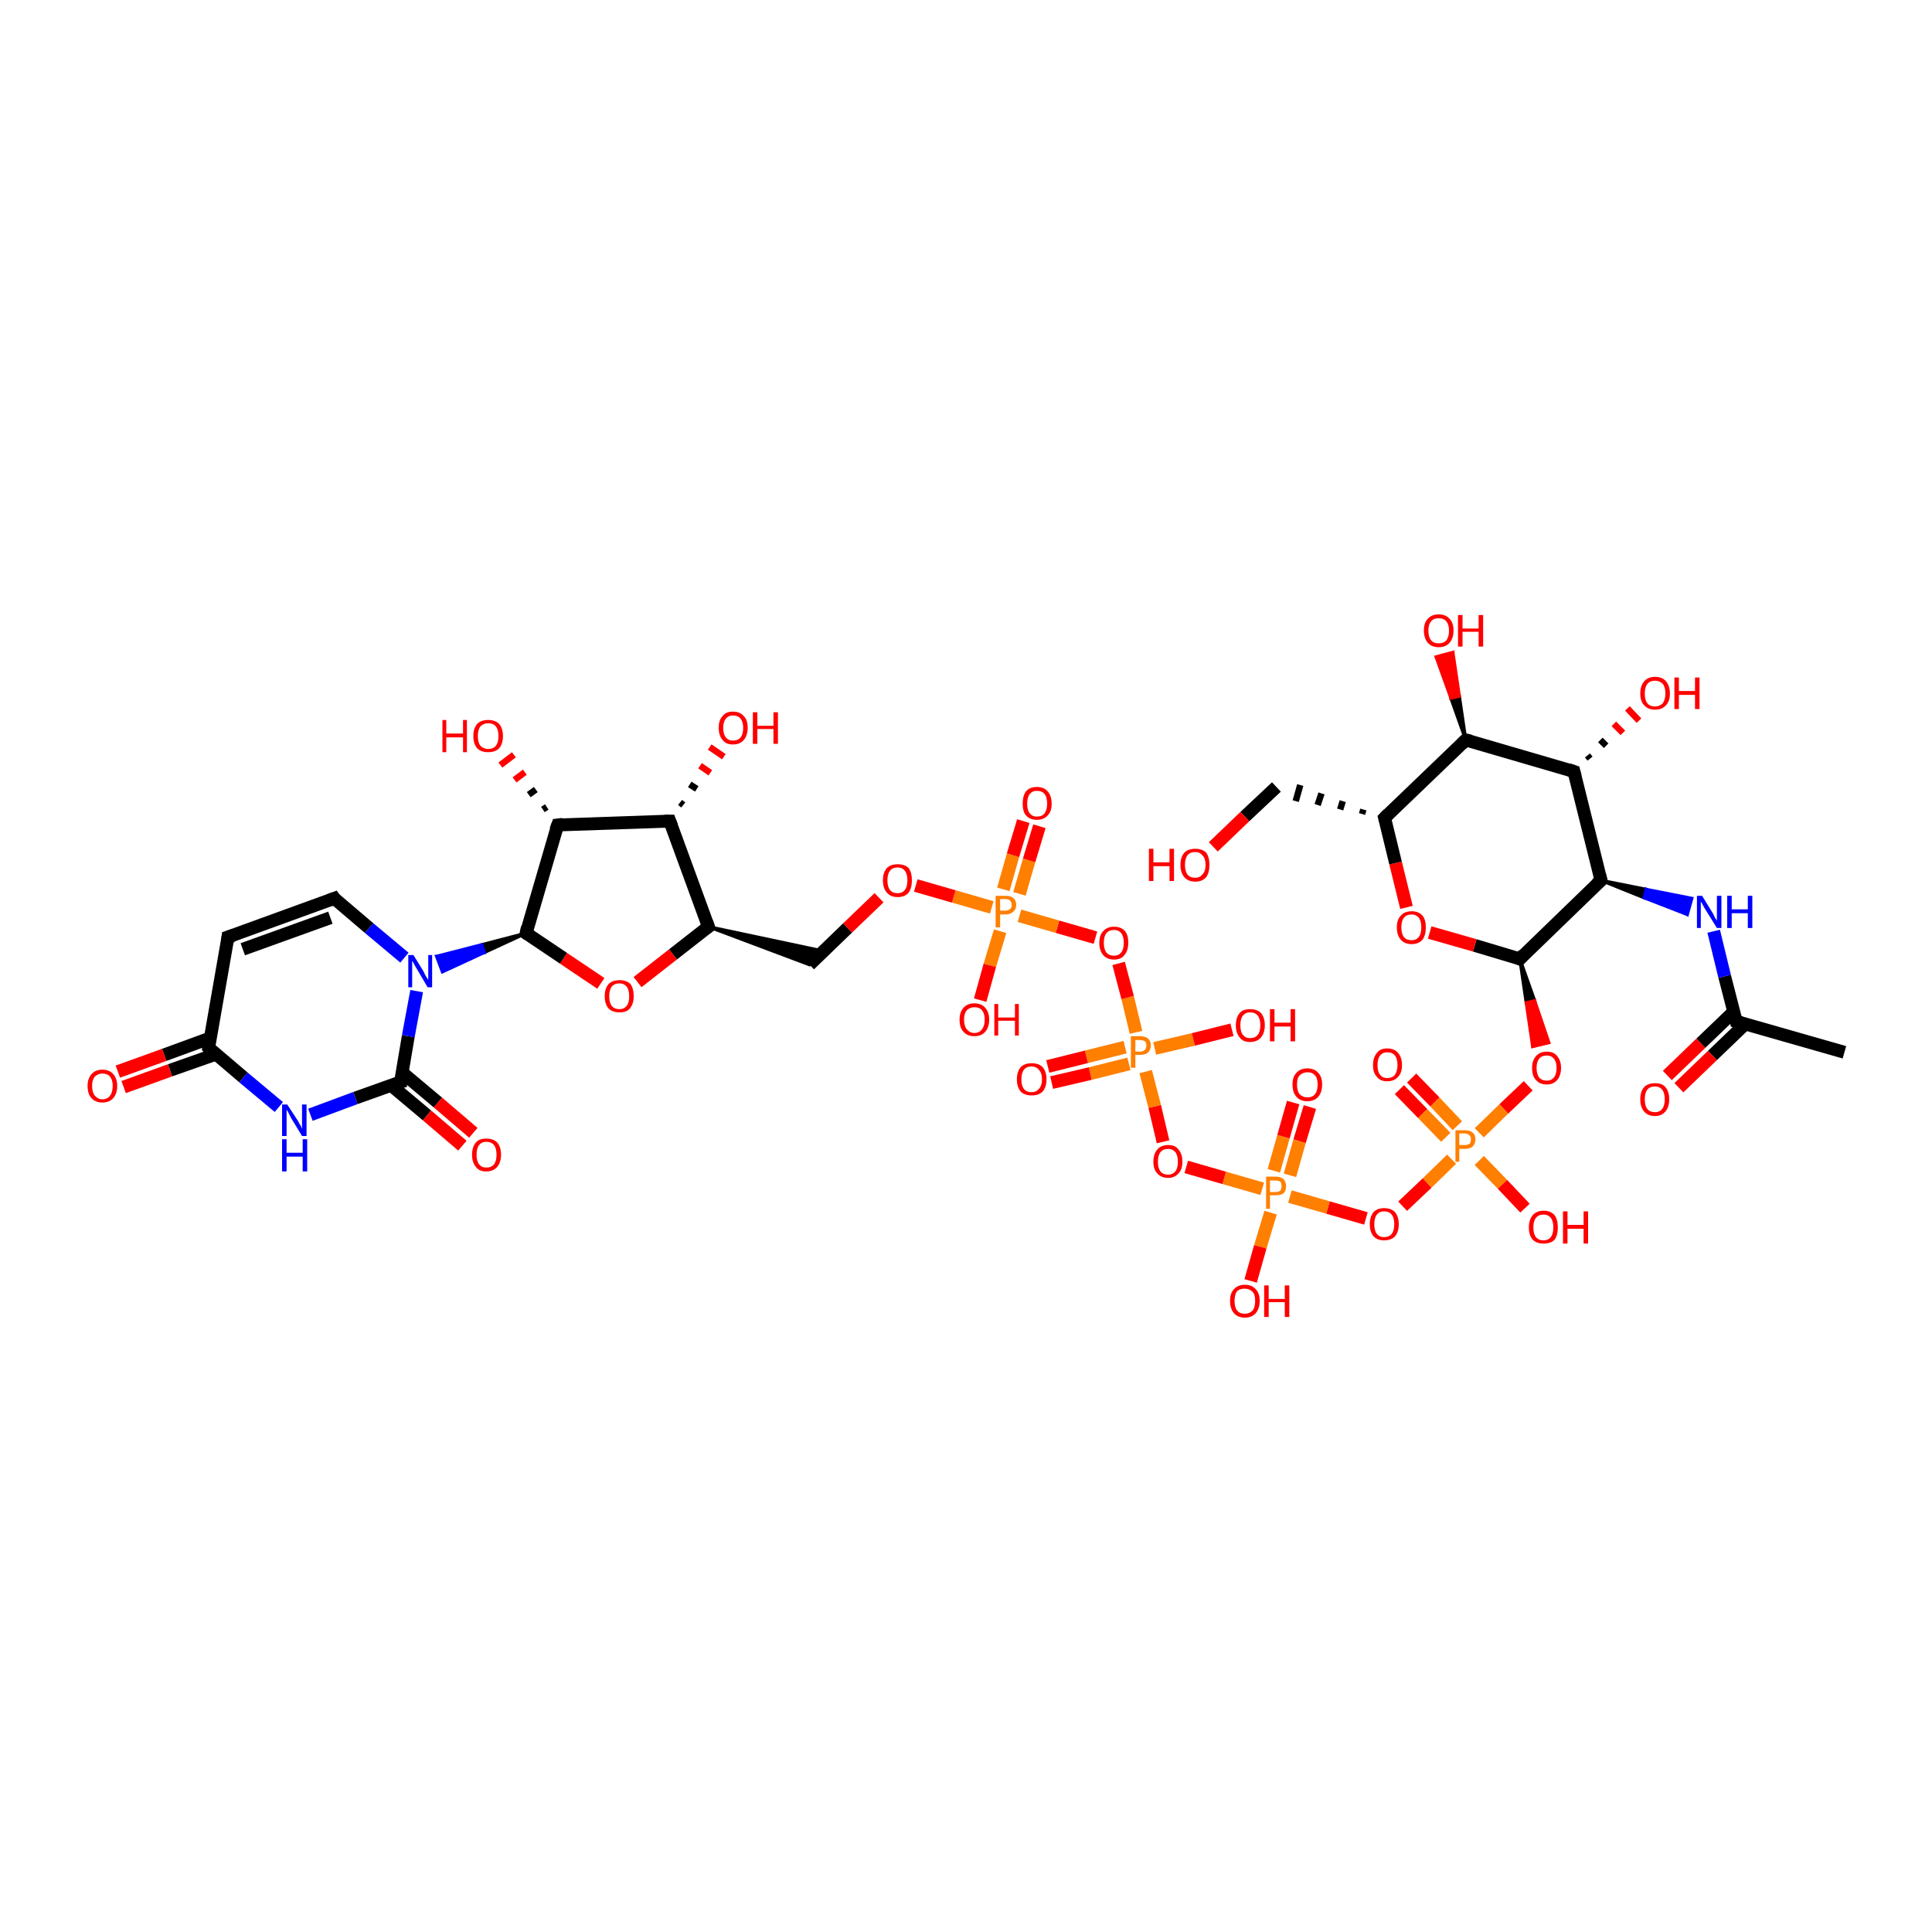 <?xml version='1.0' encoding='iso-8859-1'?>
<svg version='1.1' baseProfile='full'
              xmlns='http://www.w3.org/2000/svg'
                      xmlns:rdkit='http://www.rdkit.org/xml'
                      xmlns:xlink='http://www.w3.org/1999/xlink'
                  xml:space='preserve'
width='300px' height='300px' viewBox='0 0 300 300'>
<!-- END OF HEADER -->
<rect style='opacity:1.0;fill:#FFFFFF;stroke:none' width='300.0' height='300.0' x='0.0' y='0.0'> </rect>
<path class='bond-0 atom-0 atom-1' d='M 286.4,163.4 L 269.6,158.6' style='fill:none;fill-rule:evenodd;stroke:#000000;stroke-width:2.0px;stroke-linecap:butt;stroke-linejoin:miter;stroke-opacity:1' />
<path class='bond-1 atom-1 atom-2' d='M 269.2,157.1 L 264.1,162.0' style='fill:none;fill-rule:evenodd;stroke:#000000;stroke-width:2.0px;stroke-linecap:butt;stroke-linejoin:miter;stroke-opacity:1' />
<path class='bond-1 atom-1 atom-2' d='M 264.1,162.0 L 258.9,167.0' style='fill:none;fill-rule:evenodd;stroke:#FF0000;stroke-width:2.0px;stroke-linecap:butt;stroke-linejoin:miter;stroke-opacity:1' />
<path class='bond-1 atom-1 atom-2' d='M 271.0,159.0 L 265.9,163.9' style='fill:none;fill-rule:evenodd;stroke:#000000;stroke-width:2.0px;stroke-linecap:butt;stroke-linejoin:miter;stroke-opacity:1' />
<path class='bond-1 atom-1 atom-2' d='M 265.9,163.9 L 260.7,168.9' style='fill:none;fill-rule:evenodd;stroke:#FF0000;stroke-width:2.0px;stroke-linecap:butt;stroke-linejoin:miter;stroke-opacity:1' />
<path class='bond-2 atom-1 atom-3' d='M 269.6,158.6 L 267.8,151.6' style='fill:none;fill-rule:evenodd;stroke:#000000;stroke-width:2.0px;stroke-linecap:butt;stroke-linejoin:miter;stroke-opacity:1' />
<path class='bond-2 atom-1 atom-3' d='M 267.8,151.6 L 266.1,144.6' style='fill:none;fill-rule:evenodd;stroke:#0000FF;stroke-width:2.0px;stroke-linecap:butt;stroke-linejoin:miter;stroke-opacity:1' />
<path class='bond-3 atom-4 atom-3' d='M 248.6,136.7 L 255.6,138.1 L 255.3,139.4 Z' style='fill:#000000;fill-rule:evenodd;fill-opacity:1;stroke:#000000;stroke-width:0.5px;stroke-linecap:butt;stroke-linejoin:miter;stroke-opacity:1;' />
<path class='bond-3 atom-4 atom-3' d='M 255.6,138.1 L 262.0,142.0 L 262.7,139.5 Z' style='fill:#0000FF;fill-rule:evenodd;fill-opacity:1;stroke:#0000FF;stroke-width:0.5px;stroke-linecap:butt;stroke-linejoin:miter;stroke-opacity:1;' />
<path class='bond-3 atom-4 atom-3' d='M 255.6,138.1 L 255.3,139.4 L 262.0,142.0 Z' style='fill:#0000FF;fill-rule:evenodd;fill-opacity:1;stroke:#0000FF;stroke-width:0.5px;stroke-linecap:butt;stroke-linejoin:miter;stroke-opacity:1;' />
<path class='bond-4 atom-4 atom-5' d='M 248.6,136.7 L 236.0,148.9' style='fill:none;fill-rule:evenodd;stroke:#000000;stroke-width:2.0px;stroke-linecap:butt;stroke-linejoin:miter;stroke-opacity:1' />
<path class='bond-5 atom-5 atom-6' d='M 236.0,148.9 L 238.3,155.4 L 237.0,155.7 Z' style='fill:#000000;fill-rule:evenodd;fill-opacity:1;stroke:#000000;stroke-width:0.5px;stroke-linecap:butt;stroke-linejoin:miter;stroke-opacity:1;' />
<path class='bond-5 atom-5 atom-6' d='M 238.3,155.4 L 238.0,162.5 L 240.5,161.9 Z' style='fill:#FF0000;fill-rule:evenodd;fill-opacity:1;stroke:#FF0000;stroke-width:0.5px;stroke-linecap:butt;stroke-linejoin:miter;stroke-opacity:1;' />
<path class='bond-5 atom-5 atom-6' d='M 238.3,155.4 L 237.0,155.7 L 238.0,162.5 Z' style='fill:#FF0000;fill-rule:evenodd;fill-opacity:1;stroke:#FF0000;stroke-width:0.5px;stroke-linecap:butt;stroke-linejoin:miter;stroke-opacity:1;' />
<path class='bond-6 atom-6 atom-7' d='M 237.3,168.6 L 233.5,172.2' style='fill:none;fill-rule:evenodd;stroke:#FF0000;stroke-width:2.0px;stroke-linecap:butt;stroke-linejoin:miter;stroke-opacity:1' />
<path class='bond-6 atom-6 atom-7' d='M 233.5,172.2 L 229.7,175.9' style='fill:none;fill-rule:evenodd;stroke:#FF7F00;stroke-width:2.0px;stroke-linecap:butt;stroke-linejoin:miter;stroke-opacity:1' />
<path class='bond-7 atom-7 atom-8' d='M 229.7,180.2 L 233.3,183.9' style='fill:none;fill-rule:evenodd;stroke:#FF7F00;stroke-width:2.0px;stroke-linecap:butt;stroke-linejoin:miter;stroke-opacity:1' />
<path class='bond-7 atom-7 atom-8' d='M 233.3,183.9 L 236.8,187.6' style='fill:none;fill-rule:evenodd;stroke:#FF0000;stroke-width:2.0px;stroke-linecap:butt;stroke-linejoin:miter;stroke-opacity:1' />
<path class='bond-8 atom-7 atom-9' d='M 226.3,174.8 L 222.8,171.1' style='fill:none;fill-rule:evenodd;stroke:#FF7F00;stroke-width:2.0px;stroke-linecap:butt;stroke-linejoin:miter;stroke-opacity:1' />
<path class='bond-8 atom-7 atom-9' d='M 222.8,171.1 L 219.2,167.4' style='fill:none;fill-rule:evenodd;stroke:#FF0000;stroke-width:2.0px;stroke-linecap:butt;stroke-linejoin:miter;stroke-opacity:1' />
<path class='bond-8 atom-7 atom-9' d='M 224.5,176.6 L 220.9,172.9' style='fill:none;fill-rule:evenodd;stroke:#FF7F00;stroke-width:2.0px;stroke-linecap:butt;stroke-linejoin:miter;stroke-opacity:1' />
<path class='bond-8 atom-7 atom-9' d='M 220.9,172.9 L 217.3,169.2' style='fill:none;fill-rule:evenodd;stroke:#FF0000;stroke-width:2.0px;stroke-linecap:butt;stroke-linejoin:miter;stroke-opacity:1' />
<path class='bond-9 atom-7 atom-10' d='M 225.4,180.0 L 221.6,183.7' style='fill:none;fill-rule:evenodd;stroke:#FF7F00;stroke-width:2.0px;stroke-linecap:butt;stroke-linejoin:miter;stroke-opacity:1' />
<path class='bond-9 atom-7 atom-10' d='M 221.6,183.7 L 217.8,187.3' style='fill:none;fill-rule:evenodd;stroke:#FF0000;stroke-width:2.0px;stroke-linecap:butt;stroke-linejoin:miter;stroke-opacity:1' />
<path class='bond-10 atom-10 atom-11' d='M 212.1,189.2 L 206.2,187.5' style='fill:none;fill-rule:evenodd;stroke:#FF0000;stroke-width:2.0px;stroke-linecap:butt;stroke-linejoin:miter;stroke-opacity:1' />
<path class='bond-10 atom-10 atom-11' d='M 206.2,187.5 L 200.3,185.8' style='fill:none;fill-rule:evenodd;stroke:#FF7F00;stroke-width:2.0px;stroke-linecap:butt;stroke-linejoin:miter;stroke-opacity:1' />
<path class='bond-11 atom-11 atom-12' d='M 197.3,188.3 L 195.7,193.6' style='fill:none;fill-rule:evenodd;stroke:#FF7F00;stroke-width:2.0px;stroke-linecap:butt;stroke-linejoin:miter;stroke-opacity:1' />
<path class='bond-11 atom-11 atom-12' d='M 195.7,193.6 L 194.2,198.9' style='fill:none;fill-rule:evenodd;stroke:#FF0000;stroke-width:2.0px;stroke-linecap:butt;stroke-linejoin:miter;stroke-opacity:1' />
<path class='bond-12 atom-11 atom-13' d='M 200.3,182.5 L 201.8,177.2' style='fill:none;fill-rule:evenodd;stroke:#FF7F00;stroke-width:2.0px;stroke-linecap:butt;stroke-linejoin:miter;stroke-opacity:1' />
<path class='bond-12 atom-11 atom-13' d='M 201.8,177.2 L 203.4,171.9' style='fill:none;fill-rule:evenodd;stroke:#FF0000;stroke-width:2.0px;stroke-linecap:butt;stroke-linejoin:miter;stroke-opacity:1' />
<path class='bond-12 atom-11 atom-13' d='M 197.8,181.8 L 199.3,176.5' style='fill:none;fill-rule:evenodd;stroke:#FF7F00;stroke-width:2.0px;stroke-linecap:butt;stroke-linejoin:miter;stroke-opacity:1' />
<path class='bond-12 atom-11 atom-13' d='M 199.3,176.5 L 200.8,171.2' style='fill:none;fill-rule:evenodd;stroke:#FF0000;stroke-width:2.0px;stroke-linecap:butt;stroke-linejoin:miter;stroke-opacity:1' />
<path class='bond-13 atom-11 atom-14' d='M 196.0,184.6 L 190.1,182.9' style='fill:none;fill-rule:evenodd;stroke:#FF7F00;stroke-width:2.0px;stroke-linecap:butt;stroke-linejoin:miter;stroke-opacity:1' />
<path class='bond-13 atom-11 atom-14' d='M 190.1,182.9 L 184.2,181.2' style='fill:none;fill-rule:evenodd;stroke:#FF0000;stroke-width:2.0px;stroke-linecap:butt;stroke-linejoin:miter;stroke-opacity:1' />
<path class='bond-14 atom-14 atom-15' d='M 180.6,177.3 L 179.3,171.8' style='fill:none;fill-rule:evenodd;stroke:#FF0000;stroke-width:2.0px;stroke-linecap:butt;stroke-linejoin:miter;stroke-opacity:1' />
<path class='bond-14 atom-14 atom-15' d='M 179.3,171.8 L 177.9,166.4' style='fill:none;fill-rule:evenodd;stroke:#FF7F00;stroke-width:2.0px;stroke-linecap:butt;stroke-linejoin:miter;stroke-opacity:1' />
<path class='bond-15 atom-15 atom-16' d='M 179.3,162.8 L 185.3,161.4' style='fill:none;fill-rule:evenodd;stroke:#FF7F00;stroke-width:2.0px;stroke-linecap:butt;stroke-linejoin:miter;stroke-opacity:1' />
<path class='bond-15 atom-15 atom-16' d='M 185.3,161.4 L 191.3,159.9' style='fill:none;fill-rule:evenodd;stroke:#FF0000;stroke-width:2.0px;stroke-linecap:butt;stroke-linejoin:miter;stroke-opacity:1' />
<path class='bond-16 atom-15 atom-17' d='M 174.7,162.6 L 168.7,164.1' style='fill:none;fill-rule:evenodd;stroke:#FF7F00;stroke-width:2.0px;stroke-linecap:butt;stroke-linejoin:miter;stroke-opacity:1' />
<path class='bond-16 atom-15 atom-17' d='M 168.7,164.1 L 162.7,165.6' style='fill:none;fill-rule:evenodd;stroke:#FF0000;stroke-width:2.0px;stroke-linecap:butt;stroke-linejoin:miter;stroke-opacity:1' />
<path class='bond-16 atom-15 atom-17' d='M 175.3,165.2 L 169.3,166.7' style='fill:none;fill-rule:evenodd;stroke:#FF7F00;stroke-width:2.0px;stroke-linecap:butt;stroke-linejoin:miter;stroke-opacity:1' />
<path class='bond-16 atom-15 atom-17' d='M 169.3,166.7 L 163.3,168.1' style='fill:none;fill-rule:evenodd;stroke:#FF0000;stroke-width:2.0px;stroke-linecap:butt;stroke-linejoin:miter;stroke-opacity:1' />
<path class='bond-17 atom-15 atom-18' d='M 176.4,160.3 L 175.1,154.9' style='fill:none;fill-rule:evenodd;stroke:#FF7F00;stroke-width:2.0px;stroke-linecap:butt;stroke-linejoin:miter;stroke-opacity:1' />
<path class='bond-17 atom-15 atom-18' d='M 175.1,154.9 L 173.7,149.6' style='fill:none;fill-rule:evenodd;stroke:#FF0000;stroke-width:2.0px;stroke-linecap:butt;stroke-linejoin:miter;stroke-opacity:1' />
<path class='bond-18 atom-18 atom-19' d='M 170.1,145.6 L 164.2,143.9' style='fill:none;fill-rule:evenodd;stroke:#FF0000;stroke-width:2.0px;stroke-linecap:butt;stroke-linejoin:miter;stroke-opacity:1' />
<path class='bond-18 atom-18 atom-19' d='M 164.2,143.9 L 158.3,142.2' style='fill:none;fill-rule:evenodd;stroke:#FF7F00;stroke-width:2.0px;stroke-linecap:butt;stroke-linejoin:miter;stroke-opacity:1' />
<path class='bond-19 atom-19 atom-20' d='M 155.3,144.6 L 153.7,149.9' style='fill:none;fill-rule:evenodd;stroke:#FF7F00;stroke-width:2.0px;stroke-linecap:butt;stroke-linejoin:miter;stroke-opacity:1' />
<path class='bond-19 atom-19 atom-20' d='M 153.7,149.9 L 152.2,155.3' style='fill:none;fill-rule:evenodd;stroke:#FF0000;stroke-width:2.0px;stroke-linecap:butt;stroke-linejoin:miter;stroke-opacity:1' />
<path class='bond-20 atom-19 atom-21' d='M 158.3,138.8 L 159.8,133.6' style='fill:none;fill-rule:evenodd;stroke:#FF7F00;stroke-width:2.0px;stroke-linecap:butt;stroke-linejoin:miter;stroke-opacity:1' />
<path class='bond-20 atom-19 atom-21' d='M 159.8,133.6 L 161.4,128.3' style='fill:none;fill-rule:evenodd;stroke:#FF0000;stroke-width:2.0px;stroke-linecap:butt;stroke-linejoin:miter;stroke-opacity:1' />
<path class='bond-20 atom-19 atom-21' d='M 155.8,138.1 L 157.3,132.8' style='fill:none;fill-rule:evenodd;stroke:#FF7F00;stroke-width:2.0px;stroke-linecap:butt;stroke-linejoin:miter;stroke-opacity:1' />
<path class='bond-20 atom-19 atom-21' d='M 157.3,132.8 L 158.9,127.5' style='fill:none;fill-rule:evenodd;stroke:#FF0000;stroke-width:2.0px;stroke-linecap:butt;stroke-linejoin:miter;stroke-opacity:1' />
<path class='bond-21 atom-19 atom-22' d='M 154.0,140.9 L 148.1,139.2' style='fill:none;fill-rule:evenodd;stroke:#FF7F00;stroke-width:2.0px;stroke-linecap:butt;stroke-linejoin:miter;stroke-opacity:1' />
<path class='bond-21 atom-19 atom-22' d='M 148.1,139.2 L 142.2,137.5' style='fill:none;fill-rule:evenodd;stroke:#FF0000;stroke-width:2.0px;stroke-linecap:butt;stroke-linejoin:miter;stroke-opacity:1' />
<path class='bond-22 atom-22 atom-23' d='M 136.5,139.4 L 131.6,144.1' style='fill:none;fill-rule:evenodd;stroke:#FF0000;stroke-width:2.0px;stroke-linecap:butt;stroke-linejoin:miter;stroke-opacity:1' />
<path class='bond-22 atom-22 atom-23' d='M 131.6,144.1 L 125.7,149.8' style='fill:none;fill-rule:evenodd;stroke:#000000;stroke-width:2.0px;stroke-linecap:butt;stroke-linejoin:miter;stroke-opacity:1' />
<path class='bond-23 atom-24 atom-23' d='M 110.0,143.9 L 127.9,147.7 L 125.7,149.8 Z' style='fill:#000000;fill-rule:evenodd;fill-opacity:1;stroke:#000000;stroke-width:0.5px;stroke-linecap:butt;stroke-linejoin:miter;stroke-opacity:1;' />
<path class='bond-24 atom-24 atom-25' d='M 110.0,143.9 L 104.5,148.2' style='fill:none;fill-rule:evenodd;stroke:#000000;stroke-width:2.0px;stroke-linecap:butt;stroke-linejoin:miter;stroke-opacity:1' />
<path class='bond-24 atom-24 atom-25' d='M 104.5,148.2 L 99.0,152.5' style='fill:none;fill-rule:evenodd;stroke:#FF0000;stroke-width:2.0px;stroke-linecap:butt;stroke-linejoin:miter;stroke-opacity:1' />
<path class='bond-25 atom-25 atom-26' d='M 93.3,152.7 L 87.5,148.8' style='fill:none;fill-rule:evenodd;stroke:#FF0000;stroke-width:2.0px;stroke-linecap:butt;stroke-linejoin:miter;stroke-opacity:1' />
<path class='bond-25 atom-25 atom-26' d='M 87.5,148.8 L 81.7,144.9' style='fill:none;fill-rule:evenodd;stroke:#000000;stroke-width:2.0px;stroke-linecap:butt;stroke-linejoin:miter;stroke-opacity:1' />
<path class='bond-26 atom-26 atom-27' d='M 81.7,144.9 L 86.6,128.1' style='fill:none;fill-rule:evenodd;stroke:#000000;stroke-width:2.0px;stroke-linecap:butt;stroke-linejoin:miter;stroke-opacity:1' />
<path class='bond-27 atom-27 atom-28' d='M 84.3,125.7 L 84.9,125.3' style='fill:none;fill-rule:evenodd;stroke:#000000;stroke-width:1.0px;stroke-linecap:butt;stroke-linejoin:miter;stroke-opacity:1' />
<path class='bond-27 atom-27 atom-28' d='M 82.1,123.4 L 83.2,122.6' style='fill:none;fill-rule:evenodd;stroke:#000000;stroke-width:1.0px;stroke-linecap:butt;stroke-linejoin:miter;stroke-opacity:1' />
<path class='bond-27 atom-27 atom-28' d='M 79.9,121.1 L 81.5,119.9' style='fill:none;fill-rule:evenodd;stroke:#FF0000;stroke-width:1.0px;stroke-linecap:butt;stroke-linejoin:miter;stroke-opacity:1' />
<path class='bond-27 atom-27 atom-28' d='M 77.7,118.8 L 79.8,117.2' style='fill:none;fill-rule:evenodd;stroke:#FF0000;stroke-width:1.0px;stroke-linecap:butt;stroke-linejoin:miter;stroke-opacity:1' />
<path class='bond-28 atom-27 atom-29' d='M 86.6,128.1 L 104.0,127.5' style='fill:none;fill-rule:evenodd;stroke:#000000;stroke-width:2.0px;stroke-linecap:butt;stroke-linejoin:miter;stroke-opacity:1' />
<path class='bond-29 atom-29 atom-30' d='M 105.6,124.6 L 106.1,125.0' style='fill:none;fill-rule:evenodd;stroke:#000000;stroke-width:1.0px;stroke-linecap:butt;stroke-linejoin:miter;stroke-opacity:1' />
<path class='bond-29 atom-29 atom-30' d='M 107.1,121.8 L 108.2,122.5' style='fill:none;fill-rule:evenodd;stroke:#000000;stroke-width:1.0px;stroke-linecap:butt;stroke-linejoin:miter;stroke-opacity:1' />
<path class='bond-29 atom-29 atom-30' d='M 108.7,118.9 L 110.3,120.0' style='fill:none;fill-rule:evenodd;stroke:#FF0000;stroke-width:1.0px;stroke-linecap:butt;stroke-linejoin:miter;stroke-opacity:1' />
<path class='bond-29 atom-29 atom-30' d='M 110.2,116.0 L 112.4,117.5' style='fill:none;fill-rule:evenodd;stroke:#FF0000;stroke-width:1.0px;stroke-linecap:butt;stroke-linejoin:miter;stroke-opacity:1' />
<path class='bond-30 atom-26 atom-31' d='M 81.7,144.9 L 75.2,147.9 L 74.8,146.7 Z' style='fill:#000000;fill-rule:evenodd;fill-opacity:1;stroke:#000000;stroke-width:0.5px;stroke-linecap:butt;stroke-linejoin:miter;stroke-opacity:1;' />
<path class='bond-30 atom-26 atom-31' d='M 75.2,147.9 L 67.8,148.5 L 68.7,150.9 Z' style='fill:#0000FF;fill-rule:evenodd;fill-opacity:1;stroke:#0000FF;stroke-width:0.5px;stroke-linecap:butt;stroke-linejoin:miter;stroke-opacity:1;' />
<path class='bond-30 atom-26 atom-31' d='M 75.2,147.9 L 74.8,146.7 L 67.8,148.5 Z' style='fill:#0000FF;fill-rule:evenodd;fill-opacity:1;stroke:#0000FF;stroke-width:0.5px;stroke-linecap:butt;stroke-linejoin:miter;stroke-opacity:1;' />
<path class='bond-31 atom-31 atom-32' d='M 62.8,148.7 L 57.3,144.1' style='fill:none;fill-rule:evenodd;stroke:#0000FF;stroke-width:2.0px;stroke-linecap:butt;stroke-linejoin:miter;stroke-opacity:1' />
<path class='bond-31 atom-31 atom-32' d='M 57.3,144.1 L 51.9,139.5' style='fill:none;fill-rule:evenodd;stroke:#000000;stroke-width:2.0px;stroke-linecap:butt;stroke-linejoin:miter;stroke-opacity:1' />
<path class='bond-32 atom-32 atom-33' d='M 51.9,139.5 L 35.4,145.5' style='fill:none;fill-rule:evenodd;stroke:#000000;stroke-width:2.0px;stroke-linecap:butt;stroke-linejoin:miter;stroke-opacity:1' />
<path class='bond-32 atom-32 atom-33' d='M 51.3,142.5 L 37.7,147.4' style='fill:none;fill-rule:evenodd;stroke:#000000;stroke-width:2.0px;stroke-linecap:butt;stroke-linejoin:miter;stroke-opacity:1' />
<path class='bond-33 atom-33 atom-34' d='M 35.4,145.5 L 32.4,162.7' style='fill:none;fill-rule:evenodd;stroke:#000000;stroke-width:2.0px;stroke-linecap:butt;stroke-linejoin:miter;stroke-opacity:1' />
<path class='bond-34 atom-34 atom-35' d='M 32.6,161.2 L 25.5,163.8' style='fill:none;fill-rule:evenodd;stroke:#000000;stroke-width:2.0px;stroke-linecap:butt;stroke-linejoin:miter;stroke-opacity:1' />
<path class='bond-34 atom-34 atom-35' d='M 25.5,163.8 L 18.3,166.4' style='fill:none;fill-rule:evenodd;stroke:#FF0000;stroke-width:2.0px;stroke-linecap:butt;stroke-linejoin:miter;stroke-opacity:1' />
<path class='bond-34 atom-34 atom-35' d='M 33.5,163.7 L 26.4,166.2' style='fill:none;fill-rule:evenodd;stroke:#000000;stroke-width:2.0px;stroke-linecap:butt;stroke-linejoin:miter;stroke-opacity:1' />
<path class='bond-34 atom-34 atom-35' d='M 26.4,166.2 L 19.2,168.8' style='fill:none;fill-rule:evenodd;stroke:#FF0000;stroke-width:2.0px;stroke-linecap:butt;stroke-linejoin:miter;stroke-opacity:1' />
<path class='bond-35 atom-34 atom-36' d='M 32.4,162.7 L 37.8,167.3' style='fill:none;fill-rule:evenodd;stroke:#000000;stroke-width:2.0px;stroke-linecap:butt;stroke-linejoin:miter;stroke-opacity:1' />
<path class='bond-35 atom-34 atom-36' d='M 37.8,167.3 L 43.3,171.9' style='fill:none;fill-rule:evenodd;stroke:#0000FF;stroke-width:2.0px;stroke-linecap:butt;stroke-linejoin:miter;stroke-opacity:1' />
<path class='bond-36 atom-36 atom-37' d='M 48.2,173.1 L 55.2,170.5' style='fill:none;fill-rule:evenodd;stroke:#0000FF;stroke-width:2.0px;stroke-linecap:butt;stroke-linejoin:miter;stroke-opacity:1' />
<path class='bond-36 atom-36 atom-37' d='M 55.2,170.5 L 62.2,168.0' style='fill:none;fill-rule:evenodd;stroke:#000000;stroke-width:2.0px;stroke-linecap:butt;stroke-linejoin:miter;stroke-opacity:1' />
<path class='bond-37 atom-37 atom-38' d='M 60.7,168.5 L 66.3,173.2' style='fill:none;fill-rule:evenodd;stroke:#000000;stroke-width:2.0px;stroke-linecap:butt;stroke-linejoin:miter;stroke-opacity:1' />
<path class='bond-37 atom-37 atom-38' d='M 66.3,173.2 L 71.8,177.9' style='fill:none;fill-rule:evenodd;stroke:#FF0000;stroke-width:2.0px;stroke-linecap:butt;stroke-linejoin:miter;stroke-opacity:1' />
<path class='bond-37 atom-37 atom-38' d='M 62.4,166.5 L 68.0,171.2' style='fill:none;fill-rule:evenodd;stroke:#000000;stroke-width:2.0px;stroke-linecap:butt;stroke-linejoin:miter;stroke-opacity:1' />
<path class='bond-37 atom-37 atom-38' d='M 68.0,171.2 L 73.5,175.9' style='fill:none;fill-rule:evenodd;stroke:#FF0000;stroke-width:2.0px;stroke-linecap:butt;stroke-linejoin:miter;stroke-opacity:1' />
<path class='bond-38 atom-5 atom-39' d='M 236.0,148.9 L 229.0,146.8' style='fill:none;fill-rule:evenodd;stroke:#000000;stroke-width:2.0px;stroke-linecap:butt;stroke-linejoin:miter;stroke-opacity:1' />
<path class='bond-38 atom-5 atom-39' d='M 229.0,146.8 L 222.0,144.8' style='fill:none;fill-rule:evenodd;stroke:#FF0000;stroke-width:2.0px;stroke-linecap:butt;stroke-linejoin:miter;stroke-opacity:1' />
<path class='bond-39 atom-39 atom-40' d='M 218.4,140.9 L 216.7,134.0' style='fill:none;fill-rule:evenodd;stroke:#FF0000;stroke-width:2.0px;stroke-linecap:butt;stroke-linejoin:miter;stroke-opacity:1' />
<path class='bond-39 atom-39 atom-40' d='M 216.7,134.0 L 215.0,127.0' style='fill:none;fill-rule:evenodd;stroke:#000000;stroke-width:2.0px;stroke-linecap:butt;stroke-linejoin:miter;stroke-opacity:1' />
<path class='bond-40 atom-40 atom-41' d='M 211.7,125.7 L 211.5,126.4' style='fill:none;fill-rule:evenodd;stroke:#000000;stroke-width:1.0px;stroke-linecap:butt;stroke-linejoin:miter;stroke-opacity:1' />
<path class='bond-40 atom-40 atom-41' d='M 208.5,124.4 L 208.1,125.7' style='fill:none;fill-rule:evenodd;stroke:#000000;stroke-width:1.0px;stroke-linecap:butt;stroke-linejoin:miter;stroke-opacity:1' />
<path class='bond-40 atom-40 atom-41' d='M 205.2,123.2 L 204.6,125.0' style='fill:none;fill-rule:evenodd;stroke:#000000;stroke-width:1.0px;stroke-linecap:butt;stroke-linejoin:miter;stroke-opacity:1' />
<path class='bond-40 atom-40 atom-41' d='M 201.9,121.9 L 201.2,124.4' style='fill:none;fill-rule:evenodd;stroke:#000000;stroke-width:1.0px;stroke-linecap:butt;stroke-linejoin:miter;stroke-opacity:1' />
<path class='bond-41 atom-41 atom-42' d='M 198.2,122.2 L 193.3,126.8' style='fill:none;fill-rule:evenodd;stroke:#000000;stroke-width:2.0px;stroke-linecap:butt;stroke-linejoin:miter;stroke-opacity:1' />
<path class='bond-41 atom-41 atom-42' d='M 193.3,126.8 L 188.4,131.5' style='fill:none;fill-rule:evenodd;stroke:#FF0000;stroke-width:2.0px;stroke-linecap:butt;stroke-linejoin:miter;stroke-opacity:1' />
<path class='bond-42 atom-40 atom-43' d='M 215.0,127.0 L 227.6,114.9' style='fill:none;fill-rule:evenodd;stroke:#000000;stroke-width:2.0px;stroke-linecap:butt;stroke-linejoin:miter;stroke-opacity:1' />
<path class='bond-43 atom-43 atom-44' d='M 227.6,114.9 L 225.3,108.4 L 226.6,108.1 Z' style='fill:#000000;fill-rule:evenodd;fill-opacity:1;stroke:#000000;stroke-width:0.5px;stroke-linecap:butt;stroke-linejoin:miter;stroke-opacity:1;' />
<path class='bond-43 atom-43 atom-44' d='M 225.3,108.4 L 225.6,101.3 L 223.0,102.0 Z' style='fill:#FF0000;fill-rule:evenodd;fill-opacity:1;stroke:#FF0000;stroke-width:0.5px;stroke-linecap:butt;stroke-linejoin:miter;stroke-opacity:1;' />
<path class='bond-43 atom-43 atom-44' d='M 225.3,108.4 L 226.6,108.1 L 225.6,101.3 Z' style='fill:#FF0000;fill-rule:evenodd;fill-opacity:1;stroke:#FF0000;stroke-width:0.5px;stroke-linecap:butt;stroke-linejoin:miter;stroke-opacity:1;' />
<path class='bond-44 atom-43 atom-45' d='M 227.6,114.9 L 244.4,119.8' style='fill:none;fill-rule:evenodd;stroke:#000000;stroke-width:2.0px;stroke-linecap:butt;stroke-linejoin:miter;stroke-opacity:1' />
<path class='bond-45 atom-45 atom-46' d='M 246.5,117.3 L 246.9,117.8' style='fill:none;fill-rule:evenodd;stroke:#000000;stroke-width:1.0px;stroke-linecap:butt;stroke-linejoin:miter;stroke-opacity:1' />
<path class='bond-45 atom-45 atom-46' d='M 248.5,114.9 L 249.4,115.8' style='fill:none;fill-rule:evenodd;stroke:#000000;stroke-width:1.0px;stroke-linecap:butt;stroke-linejoin:miter;stroke-opacity:1' />
<path class='bond-45 atom-45 atom-46' d='M 250.6,112.4 L 252.0,113.8' style='fill:none;fill-rule:evenodd;stroke:#FF0000;stroke-width:1.0px;stroke-linecap:butt;stroke-linejoin:miter;stroke-opacity:1' />
<path class='bond-45 atom-45 atom-46' d='M 252.7,110.0 L 254.5,111.9' style='fill:none;fill-rule:evenodd;stroke:#FF0000;stroke-width:1.0px;stroke-linecap:butt;stroke-linejoin:miter;stroke-opacity:1' />
<path class='bond-46 atom-45 atom-4' d='M 244.4,119.8 L 248.6,136.7' style='fill:none;fill-rule:evenodd;stroke:#000000;stroke-width:2.0px;stroke-linecap:butt;stroke-linejoin:miter;stroke-opacity:1' />
<path class='bond-47 atom-29 atom-24' d='M 104.0,127.5 L 110.0,143.9' style='fill:none;fill-rule:evenodd;stroke:#000000;stroke-width:2.0px;stroke-linecap:butt;stroke-linejoin:miter;stroke-opacity:1' />
<path class='bond-48 atom-37 atom-31' d='M 62.2,168.0 L 63.4,160.9' style='fill:none;fill-rule:evenodd;stroke:#000000;stroke-width:2.0px;stroke-linecap:butt;stroke-linejoin:miter;stroke-opacity:1' />
<path class='bond-48 atom-37 atom-31' d='M 63.4,160.9 L 64.7,153.9' style='fill:none;fill-rule:evenodd;stroke:#0000FF;stroke-width:2.0px;stroke-linecap:butt;stroke-linejoin:miter;stroke-opacity:1' />
<path d='M 270.4,158.8 L 269.6,158.6 L 269.5,158.2' style='fill:none;stroke:#000000;stroke-width:2.0px;stroke-linecap:butt;stroke-linejoin:miter;stroke-opacity:1;' />
<path d='M 247.9,137.3 L 248.6,136.7 L 248.4,135.9' style='fill:none;stroke:#000000;stroke-width:2.0px;stroke-linecap:butt;stroke-linejoin:miter;stroke-opacity:1;' />
<path d='M 236.6,148.2 L 236.0,148.9 L 235.6,148.7' style='fill:none;stroke:#000000;stroke-width:2.0px;stroke-linecap:butt;stroke-linejoin:miter;stroke-opacity:1;' />
<path d='M 109.7,144.1 L 110.0,143.9 L 109.7,143.1' style='fill:none;stroke:#000000;stroke-width:2.0px;stroke-linecap:butt;stroke-linejoin:miter;stroke-opacity:1;' />
<path d='M 82.0,145.1 L 81.7,144.9 L 81.9,144.0' style='fill:none;stroke:#000000;stroke-width:2.0px;stroke-linecap:butt;stroke-linejoin:miter;stroke-opacity:1;' />
<path d='M 86.3,128.9 L 86.6,128.1 L 87.4,128.0' style='fill:none;stroke:#000000;stroke-width:2.0px;stroke-linecap:butt;stroke-linejoin:miter;stroke-opacity:1;' />
<path d='M 103.2,127.5 L 104.0,127.5 L 104.3,128.3' style='fill:none;stroke:#000000;stroke-width:2.0px;stroke-linecap:butt;stroke-linejoin:miter;stroke-opacity:1;' />
<path d='M 52.1,139.8 L 51.9,139.5 L 51.1,139.8' style='fill:none;stroke:#000000;stroke-width:2.0px;stroke-linecap:butt;stroke-linejoin:miter;stroke-opacity:1;' />
<path d='M 36.3,145.2 L 35.4,145.5 L 35.3,146.3' style='fill:none;stroke:#000000;stroke-width:2.0px;stroke-linecap:butt;stroke-linejoin:miter;stroke-opacity:1;' />
<path d='M 32.5,161.8 L 32.4,162.7 L 32.6,162.9' style='fill:none;stroke:#000000;stroke-width:2.0px;stroke-linecap:butt;stroke-linejoin:miter;stroke-opacity:1;' />
<path d='M 61.8,168.1 L 62.2,168.0 L 62.2,167.7' style='fill:none;stroke:#000000;stroke-width:2.0px;stroke-linecap:butt;stroke-linejoin:miter;stroke-opacity:1;' />
<path d='M 215.1,127.4 L 215.0,127.0 L 215.6,126.4' style='fill:none;stroke:#000000;stroke-width:2.0px;stroke-linecap:butt;stroke-linejoin:miter;stroke-opacity:1;' />
<path d='M 227.0,115.5 L 227.6,114.9 L 228.4,115.1' style='fill:none;stroke:#000000;stroke-width:2.0px;stroke-linecap:butt;stroke-linejoin:miter;stroke-opacity:1;' />
<path d='M 243.5,119.5 L 244.4,119.8 L 244.6,120.6' style='fill:none;stroke:#000000;stroke-width:2.0px;stroke-linecap:butt;stroke-linejoin:miter;stroke-opacity:1;' />
<path class='atom-2' d='M 254.7 170.7
Q 254.7 169.5, 255.3 168.8
Q 255.9 168.2, 257.0 168.2
Q 258.1 168.2, 258.6 168.8
Q 259.2 169.5, 259.2 170.7
Q 259.2 171.9, 258.6 172.6
Q 258.0 173.3, 257.0 173.3
Q 255.9 173.3, 255.3 172.6
Q 254.7 171.9, 254.7 170.7
M 257.0 172.7
Q 257.7 172.7, 258.1 172.2
Q 258.5 171.7, 258.5 170.7
Q 258.5 169.7, 258.1 169.2
Q 257.7 168.7, 257.0 168.7
Q 256.2 168.7, 255.8 169.2
Q 255.4 169.7, 255.4 170.7
Q 255.4 171.7, 255.8 172.2
Q 256.2 172.7, 257.0 172.7
' fill='#FF0000'/>
<path class='atom-3' d='M 264.3 139.1
L 265.9 141.7
Q 266.1 142.0, 266.3 142.5
Q 266.6 142.9, 266.6 143.0
L 266.6 139.1
L 267.3 139.1
L 267.3 144.1
L 266.6 144.1
L 264.8 141.2
Q 264.6 140.9, 264.4 140.5
Q 264.2 140.1, 264.1 140.0
L 264.1 144.1
L 263.5 144.1
L 263.5 139.1
L 264.3 139.1
' fill='#0000FF'/>
<path class='atom-3' d='M 268.2 139.1
L 268.9 139.1
L 268.9 141.2
L 271.4 141.2
L 271.4 139.1
L 272.1 139.1
L 272.1 144.1
L 271.4 144.1
L 271.4 141.8
L 268.9 141.8
L 268.9 144.1
L 268.2 144.1
L 268.2 139.1
' fill='#0000FF'/>
<path class='atom-6' d='M 237.9 165.8
Q 237.9 164.7, 238.5 164.0
Q 239.1 163.3, 240.2 163.3
Q 241.3 163.3, 241.8 164.0
Q 242.4 164.7, 242.4 165.8
Q 242.4 167.0, 241.8 167.7
Q 241.2 168.4, 240.2 168.4
Q 239.1 168.4, 238.5 167.7
Q 237.9 167.1, 237.9 165.8
M 240.2 167.8
Q 240.9 167.8, 241.3 167.3
Q 241.7 166.8, 241.7 165.8
Q 241.7 164.9, 241.3 164.4
Q 240.9 163.9, 240.2 163.9
Q 239.4 163.9, 239.0 164.4
Q 238.6 164.9, 238.6 165.8
Q 238.6 166.8, 239.0 167.3
Q 239.4 167.8, 240.2 167.8
' fill='#FF0000'/>
<path class='atom-7' d='M 227.4 175.5
Q 228.3 175.5, 228.7 175.9
Q 229.1 176.2, 229.1 176.9
Q 229.1 177.6, 228.7 178.0
Q 228.3 178.4, 227.4 178.4
L 226.6 178.4
L 226.6 180.4
L 226.0 180.4
L 226.0 175.5
L 227.4 175.5
M 227.4 177.8
Q 227.9 177.8, 228.2 177.6
Q 228.4 177.4, 228.4 176.9
Q 228.4 176.5, 228.2 176.3
Q 227.9 176.0, 227.4 176.0
L 226.6 176.0
L 226.6 177.8
L 227.4 177.8
' fill='#FF7F00'/>
<path class='atom-8' d='M 237.4 190.6
Q 237.4 189.4, 238.0 188.7
Q 238.6 188.0, 239.7 188.0
Q 240.8 188.0, 241.4 188.7
Q 241.9 189.4, 241.9 190.6
Q 241.9 191.8, 241.4 192.5
Q 240.8 193.1, 239.7 193.1
Q 238.6 193.1, 238.0 192.5
Q 237.4 191.8, 237.4 190.6
M 239.7 192.6
Q 240.4 192.6, 240.8 192.1
Q 241.2 191.6, 241.2 190.6
Q 241.2 189.6, 240.8 189.1
Q 240.4 188.6, 239.7 188.6
Q 238.9 188.6, 238.5 189.1
Q 238.1 189.6, 238.1 190.6
Q 238.1 191.6, 238.5 192.1
Q 238.9 192.6, 239.7 192.6
' fill='#FF0000'/>
<path class='atom-8' d='M 242.7 188.1
L 243.4 188.1
L 243.4 190.2
L 245.9 190.2
L 245.9 188.1
L 246.6 188.1
L 246.6 193.1
L 245.9 193.1
L 245.9 190.8
L 243.4 190.8
L 243.4 193.1
L 242.7 193.1
L 242.7 188.1
' fill='#FF0000'/>
<path class='atom-9' d='M 213.2 165.4
Q 213.2 164.2, 213.8 163.5
Q 214.3 162.8, 215.4 162.8
Q 216.5 162.8, 217.1 163.5
Q 217.7 164.2, 217.7 165.4
Q 217.7 166.6, 217.1 167.2
Q 216.5 167.9, 215.4 167.9
Q 214.3 167.9, 213.8 167.2
Q 213.2 166.6, 213.2 165.4
M 215.4 167.4
Q 216.2 167.4, 216.6 166.9
Q 217.0 166.3, 217.0 165.4
Q 217.0 164.4, 216.6 163.9
Q 216.2 163.4, 215.4 163.4
Q 214.7 163.4, 214.3 163.9
Q 213.9 164.4, 213.9 165.4
Q 213.9 166.4, 214.3 166.9
Q 214.7 167.4, 215.4 167.4
' fill='#FF0000'/>
<path class='atom-10' d='M 212.7 190.1
Q 212.7 188.9, 213.3 188.2
Q 213.9 187.6, 214.9 187.6
Q 216.0 187.6, 216.6 188.2
Q 217.2 188.9, 217.2 190.1
Q 217.2 191.3, 216.6 192.0
Q 216.0 192.6, 214.9 192.6
Q 213.9 192.6, 213.3 192.0
Q 212.7 191.3, 212.7 190.1
M 214.9 192.1
Q 215.7 192.1, 216.1 191.6
Q 216.5 191.1, 216.5 190.1
Q 216.5 189.1, 216.1 188.6
Q 215.7 188.1, 214.9 188.1
Q 214.2 188.1, 213.8 188.6
Q 213.4 189.1, 213.4 190.1
Q 213.4 191.1, 213.8 191.6
Q 214.2 192.1, 214.9 192.1
' fill='#FF0000'/>
<path class='atom-11' d='M 198.0 182.7
Q 198.9 182.7, 199.3 183.1
Q 199.7 183.5, 199.7 184.2
Q 199.7 184.9, 199.3 185.3
Q 198.9 185.6, 198.0 185.6
L 197.2 185.6
L 197.2 187.7
L 196.6 187.7
L 196.6 182.7
L 198.0 182.7
M 198.0 185.1
Q 198.5 185.1, 198.8 184.9
Q 199.0 184.6, 199.0 184.2
Q 199.0 183.7, 198.8 183.5
Q 198.5 183.3, 198.0 183.3
L 197.2 183.3
L 197.2 185.1
L 198.0 185.1
' fill='#FF7F00'/>
<path class='atom-12' d='M 191.0 202.0
Q 191.0 200.8, 191.6 200.2
Q 192.2 199.5, 193.3 199.5
Q 194.4 199.5, 195.0 200.2
Q 195.6 200.8, 195.6 202.0
Q 195.6 203.2, 195.0 203.9
Q 194.4 204.6, 193.3 204.6
Q 192.2 204.6, 191.6 203.9
Q 191.0 203.2, 191.0 202.0
M 193.3 204.0
Q 194.0 204.0, 194.5 203.5
Q 194.9 203.0, 194.9 202.0
Q 194.9 201.0, 194.5 200.6
Q 194.0 200.1, 193.3 200.1
Q 192.5 200.1, 192.1 200.5
Q 191.7 201.0, 191.7 202.0
Q 191.7 203.0, 192.1 203.5
Q 192.5 204.0, 193.3 204.0
' fill='#FF0000'/>
<path class='atom-12' d='M 196.3 199.6
L 197.0 199.6
L 197.0 201.7
L 199.5 201.7
L 199.5 199.6
L 200.2 199.6
L 200.2 204.5
L 199.5 204.5
L 199.5 202.2
L 197.0 202.2
L 197.0 204.5
L 196.3 204.5
L 196.3 199.6
' fill='#FF0000'/>
<path class='atom-13' d='M 200.7 168.4
Q 200.7 167.2, 201.3 166.6
Q 201.9 165.9, 203.0 165.9
Q 204.1 165.9, 204.7 166.6
Q 205.3 167.2, 205.3 168.4
Q 205.3 169.6, 204.7 170.3
Q 204.1 171.0, 203.0 171.0
Q 201.9 171.0, 201.3 170.3
Q 200.7 169.6, 200.7 168.4
M 203.0 170.4
Q 203.8 170.4, 204.2 169.9
Q 204.6 169.4, 204.6 168.4
Q 204.6 167.4, 204.2 167.0
Q 203.8 166.5, 203.0 166.5
Q 202.3 166.5, 201.8 167.0
Q 201.4 167.4, 201.4 168.4
Q 201.4 169.4, 201.8 169.9
Q 202.3 170.4, 203.0 170.4
' fill='#FF0000'/>
<path class='atom-14' d='M 179.1 180.4
Q 179.1 179.2, 179.7 178.5
Q 180.3 177.8, 181.4 177.8
Q 182.5 177.8, 183.0 178.5
Q 183.6 179.2, 183.6 180.4
Q 183.6 181.6, 183.0 182.2
Q 182.4 182.9, 181.4 182.9
Q 180.3 182.9, 179.7 182.2
Q 179.1 181.6, 179.1 180.4
M 181.4 182.4
Q 182.1 182.4, 182.5 181.9
Q 182.9 181.4, 182.9 180.4
Q 182.9 179.4, 182.5 178.9
Q 182.1 178.4, 181.4 178.4
Q 180.6 178.4, 180.2 178.9
Q 179.8 179.4, 179.8 180.4
Q 179.8 181.4, 180.2 181.9
Q 180.6 182.4, 181.4 182.4
' fill='#FF0000'/>
<path class='atom-15' d='M 177.0 160.9
Q 177.9 160.9, 178.3 161.3
Q 178.7 161.7, 178.7 162.3
Q 178.7 163.0, 178.3 163.4
Q 177.9 163.8, 177.0 163.8
L 176.3 163.8
L 176.3 165.8
L 175.6 165.8
L 175.6 160.9
L 177.0 160.9
M 177.0 163.3
Q 177.5 163.3, 177.8 163.0
Q 178.0 162.8, 178.0 162.3
Q 178.0 161.9, 177.8 161.7
Q 177.5 161.5, 177.0 161.5
L 176.3 161.5
L 176.3 163.3
L 177.0 163.3
' fill='#FF7F00'/>
<path class='atom-16' d='M 191.9 159.2
Q 191.9 158.0, 192.5 157.3
Q 193.0 156.7, 194.1 156.7
Q 195.2 156.7, 195.8 157.3
Q 196.4 158.0, 196.4 159.2
Q 196.4 160.4, 195.8 161.1
Q 195.2 161.8, 194.1 161.8
Q 193.0 161.8, 192.5 161.1
Q 191.9 160.4, 191.9 159.2
M 194.1 161.2
Q 194.9 161.2, 195.3 160.7
Q 195.7 160.2, 195.7 159.2
Q 195.7 158.2, 195.3 157.7
Q 194.9 157.2, 194.1 157.2
Q 193.4 157.2, 193.0 157.7
Q 192.6 158.2, 192.6 159.2
Q 192.6 160.2, 193.0 160.7
Q 193.4 161.2, 194.1 161.2
' fill='#FF0000'/>
<path class='atom-16' d='M 197.2 156.7
L 197.9 156.7
L 197.9 158.8
L 200.4 158.8
L 200.4 156.7
L 201.1 156.7
L 201.1 161.7
L 200.4 161.7
L 200.4 159.4
L 197.9 159.4
L 197.9 161.7
L 197.2 161.7
L 197.2 156.7
' fill='#FF0000'/>
<path class='atom-17' d='M 157.9 167.6
Q 157.9 166.4, 158.5 165.7
Q 159.1 165.1, 160.2 165.1
Q 161.3 165.1, 161.9 165.7
Q 162.5 166.4, 162.5 167.6
Q 162.5 168.8, 161.9 169.5
Q 161.3 170.1, 160.2 170.1
Q 159.1 170.1, 158.5 169.5
Q 157.9 168.8, 157.9 167.6
M 160.2 169.6
Q 160.9 169.6, 161.3 169.1
Q 161.8 168.6, 161.8 167.6
Q 161.8 166.6, 161.3 166.1
Q 160.9 165.6, 160.2 165.6
Q 159.4 165.6, 159.0 166.1
Q 158.6 166.6, 158.6 167.6
Q 158.6 168.6, 159.0 169.1
Q 159.4 169.6, 160.2 169.6
' fill='#FF0000'/>
<path class='atom-18' d='M 170.7 146.4
Q 170.7 145.2, 171.3 144.6
Q 171.9 143.9, 173.0 143.9
Q 174.1 143.9, 174.7 144.6
Q 175.2 145.2, 175.2 146.4
Q 175.2 147.6, 174.6 148.3
Q 174.1 149.0, 173.0 149.0
Q 171.9 149.0, 171.3 148.3
Q 170.7 147.6, 170.7 146.4
M 173.0 148.4
Q 173.7 148.4, 174.1 147.9
Q 174.5 147.4, 174.5 146.4
Q 174.5 145.4, 174.1 144.9
Q 173.7 144.4, 173.0 144.4
Q 172.2 144.4, 171.8 144.9
Q 171.4 145.4, 171.4 146.4
Q 171.4 147.4, 171.8 147.9
Q 172.2 148.4, 173.0 148.4
' fill='#FF0000'/>
<path class='atom-19' d='M 156.1 139.1
Q 156.9 139.1, 157.3 139.4
Q 157.8 139.8, 157.8 140.5
Q 157.8 141.2, 157.3 141.6
Q 156.9 142.0, 156.1 142.0
L 155.3 142.0
L 155.3 144.0
L 154.6 144.0
L 154.6 139.1
L 156.1 139.1
M 156.1 141.4
Q 156.5 141.4, 156.8 141.2
Q 157.1 141.0, 157.1 140.5
Q 157.1 140.1, 156.8 139.8
Q 156.5 139.6, 156.1 139.6
L 155.3 139.6
L 155.3 141.4
L 156.1 141.4
' fill='#FF7F00'/>
<path class='atom-20' d='M 149.0 158.3
Q 149.0 157.2, 149.6 156.5
Q 150.2 155.8, 151.3 155.8
Q 152.4 155.8, 153.0 156.5
Q 153.6 157.2, 153.6 158.3
Q 153.6 159.5, 153.0 160.2
Q 152.4 160.9, 151.3 160.9
Q 150.2 160.9, 149.6 160.2
Q 149.0 159.6, 149.0 158.3
M 151.3 160.4
Q 152.1 160.4, 152.5 159.8
Q 152.9 159.3, 152.9 158.3
Q 152.9 157.4, 152.5 156.9
Q 152.1 156.4, 151.3 156.4
Q 150.6 156.4, 150.1 156.9
Q 149.7 157.4, 149.7 158.3
Q 149.7 159.3, 150.1 159.8
Q 150.6 160.4, 151.3 160.4
' fill='#FF0000'/>
<path class='atom-20' d='M 154.4 155.9
L 155.0 155.9
L 155.0 158.0
L 157.6 158.0
L 157.6 155.9
L 158.2 155.9
L 158.2 160.8
L 157.6 160.8
L 157.6 158.5
L 155.0 158.5
L 155.0 160.8
L 154.4 160.8
L 154.4 155.9
' fill='#FF0000'/>
<path class='atom-21' d='M 158.8 124.8
Q 158.8 123.6, 159.3 122.9
Q 159.9 122.2, 161.0 122.2
Q 162.1 122.2, 162.7 122.9
Q 163.3 123.6, 163.3 124.8
Q 163.3 126.0, 162.7 126.6
Q 162.1 127.3, 161.0 127.3
Q 159.9 127.3, 159.3 126.6
Q 158.8 126.0, 158.8 124.8
M 161.0 126.8
Q 161.8 126.8, 162.2 126.3
Q 162.6 125.7, 162.6 124.8
Q 162.6 123.8, 162.2 123.3
Q 161.8 122.8, 161.0 122.8
Q 160.3 122.8, 159.9 123.3
Q 159.5 123.8, 159.5 124.8
Q 159.5 125.8, 159.9 126.3
Q 160.3 126.8, 161.0 126.8
' fill='#FF0000'/>
<path class='atom-22' d='M 137.1 136.7
Q 137.1 135.5, 137.7 134.8
Q 138.3 134.2, 139.4 134.2
Q 140.5 134.2, 141.1 134.8
Q 141.6 135.5, 141.6 136.7
Q 141.6 137.9, 141.1 138.6
Q 140.5 139.3, 139.4 139.3
Q 138.3 139.3, 137.7 138.6
Q 137.1 137.9, 137.1 136.7
M 139.4 138.7
Q 140.1 138.7, 140.5 138.2
Q 140.9 137.7, 140.9 136.7
Q 140.9 135.7, 140.5 135.2
Q 140.1 134.7, 139.4 134.7
Q 138.6 134.7, 138.2 135.2
Q 137.8 135.7, 137.8 136.7
Q 137.8 137.7, 138.2 138.2
Q 138.6 138.7, 139.4 138.7
' fill='#FF0000'/>
<path class='atom-25' d='M 93.9 154.7
Q 93.9 153.5, 94.5 152.8
Q 95.1 152.2, 96.2 152.2
Q 97.3 152.2, 97.9 152.8
Q 98.4 153.5, 98.4 154.7
Q 98.4 155.9, 97.8 156.6
Q 97.3 157.2, 96.2 157.2
Q 95.1 157.2, 94.5 156.6
Q 93.9 155.9, 93.9 154.7
M 96.2 156.7
Q 96.9 156.7, 97.3 156.2
Q 97.7 155.7, 97.7 154.7
Q 97.7 153.7, 97.3 153.2
Q 96.9 152.7, 96.2 152.7
Q 95.4 152.7, 95.0 153.2
Q 94.6 153.7, 94.6 154.7
Q 94.6 155.7, 95.0 156.2
Q 95.4 156.7, 96.2 156.7
' fill='#FF0000'/>
<path class='atom-28' d='M 68.7 111.8
L 69.3 111.8
L 69.3 113.9
L 71.9 113.9
L 71.9 111.8
L 72.5 111.8
L 72.5 116.8
L 71.9 116.8
L 71.9 114.5
L 69.3 114.5
L 69.3 116.8
L 68.7 116.8
L 68.7 111.8
' fill='#FF0000'/>
<path class='atom-28' d='M 73.5 114.3
Q 73.5 113.1, 74.1 112.4
Q 74.7 111.8, 75.8 111.8
Q 76.9 111.8, 77.5 112.4
Q 78.1 113.1, 78.1 114.3
Q 78.1 115.5, 77.5 116.2
Q 76.9 116.8, 75.8 116.8
Q 74.7 116.8, 74.1 116.2
Q 73.5 115.5, 73.5 114.3
M 75.8 116.3
Q 76.6 116.3, 77.0 115.8
Q 77.4 115.3, 77.4 114.3
Q 77.4 113.3, 77.0 112.8
Q 76.6 112.3, 75.8 112.3
Q 75.1 112.3, 74.6 112.8
Q 74.2 113.3, 74.2 114.3
Q 74.2 115.3, 74.6 115.8
Q 75.1 116.3, 75.8 116.3
' fill='#FF0000'/>
<path class='atom-30' d='M 111.6 113.0
Q 111.6 111.8, 112.2 111.2
Q 112.7 110.5, 113.8 110.5
Q 114.9 110.5, 115.5 111.2
Q 116.1 111.8, 116.1 113.0
Q 116.1 114.2, 115.5 114.9
Q 114.9 115.6, 113.8 115.6
Q 112.7 115.6, 112.2 114.9
Q 111.6 114.2, 111.6 113.0
M 113.8 115.0
Q 114.6 115.0, 115.0 114.5
Q 115.4 114.0, 115.4 113.0
Q 115.4 112.1, 115.0 111.6
Q 114.6 111.1, 113.8 111.1
Q 113.1 111.1, 112.7 111.6
Q 112.3 112.1, 112.3 113.0
Q 112.3 114.0, 112.7 114.5
Q 113.1 115.0, 113.8 115.0
' fill='#FF0000'/>
<path class='atom-30' d='M 116.9 110.6
L 117.6 110.6
L 117.6 112.7
L 120.1 112.7
L 120.1 110.6
L 120.8 110.6
L 120.8 115.5
L 120.1 115.5
L 120.1 113.2
L 117.6 113.2
L 117.6 115.5
L 116.9 115.5
L 116.9 110.6
' fill='#FF0000'/>
<path class='atom-31' d='M 64.2 148.3
L 65.8 150.9
Q 65.9 151.2, 66.2 151.7
Q 66.5 152.1, 66.5 152.2
L 66.5 148.3
L 67.1 148.3
L 67.1 153.3
L 66.4 153.3
L 64.7 150.4
Q 64.5 150.1, 64.3 149.7
Q 64.1 149.3, 64.0 149.2
L 64.0 153.3
L 63.4 153.3
L 63.4 148.3
L 64.2 148.3
' fill='#0000FF'/>
<path class='atom-35' d='M 13.6 168.6
Q 13.6 167.5, 14.2 166.8
Q 14.8 166.1, 15.9 166.1
Q 17.0 166.1, 17.6 166.8
Q 18.2 167.5, 18.2 168.6
Q 18.2 169.8, 17.6 170.5
Q 17.0 171.2, 15.9 171.2
Q 14.8 171.2, 14.2 170.5
Q 13.6 169.9, 13.6 168.6
M 15.9 170.7
Q 16.7 170.7, 17.1 170.1
Q 17.5 169.6, 17.5 168.6
Q 17.5 167.7, 17.1 167.2
Q 16.7 166.7, 15.9 166.7
Q 15.2 166.7, 14.7 167.2
Q 14.3 167.7, 14.3 168.6
Q 14.3 169.6, 14.7 170.1
Q 15.2 170.7, 15.9 170.7
' fill='#FF0000'/>
<path class='atom-36' d='M 44.6 171.5
L 46.3 174.1
Q 46.4 174.4, 46.7 174.8
Q 46.9 175.3, 46.9 175.3
L 46.9 171.5
L 47.6 171.5
L 47.6 176.4
L 46.9 176.4
L 45.2 173.6
Q 45.0 173.2, 44.8 172.8
Q 44.6 172.5, 44.5 172.3
L 44.5 176.4
L 43.8 176.4
L 43.8 171.5
L 44.6 171.5
' fill='#0000FF'/>
<path class='atom-36' d='M 43.8 176.9
L 44.5 176.9
L 44.5 179.0
L 47.0 179.0
L 47.0 176.9
L 47.7 176.9
L 47.7 181.9
L 47.0 181.9
L 47.0 179.6
L 44.5 179.6
L 44.5 181.9
L 43.8 181.9
L 43.8 176.9
' fill='#0000FF'/>
<path class='atom-38' d='M 73.3 179.3
Q 73.3 178.1, 73.9 177.4
Q 74.4 176.8, 75.5 176.8
Q 76.6 176.8, 77.2 177.4
Q 77.8 178.1, 77.8 179.3
Q 77.8 180.5, 77.2 181.2
Q 76.6 181.9, 75.5 181.9
Q 74.4 181.9, 73.9 181.2
Q 73.3 180.5, 73.3 179.3
M 75.5 181.3
Q 76.3 181.3, 76.7 180.8
Q 77.1 180.3, 77.1 179.3
Q 77.1 178.3, 76.7 177.8
Q 76.3 177.3, 75.5 177.3
Q 74.8 177.3, 74.4 177.8
Q 74.0 178.3, 74.0 179.3
Q 74.0 180.3, 74.4 180.8
Q 74.8 181.3, 75.5 181.3
' fill='#FF0000'/>
<path class='atom-39' d='M 216.9 144.0
Q 216.9 142.8, 217.5 142.2
Q 218.1 141.5, 219.2 141.5
Q 220.3 141.5, 220.9 142.2
Q 221.4 142.8, 221.4 144.0
Q 221.4 145.2, 220.9 145.9
Q 220.3 146.6, 219.2 146.6
Q 218.1 146.6, 217.5 145.9
Q 216.9 145.2, 216.9 144.0
M 219.2 146.0
Q 219.9 146.0, 220.3 145.5
Q 220.7 145.0, 220.7 144.0
Q 220.7 143.0, 220.3 142.5
Q 219.9 142.0, 219.2 142.0
Q 218.4 142.0, 218.0 142.5
Q 217.6 143.0, 217.6 144.0
Q 217.6 145.0, 218.0 145.5
Q 218.4 146.0, 219.2 146.0
' fill='#FF0000'/>
<path class='atom-42' d='M 178.4 131.8
L 179.1 131.8
L 179.1 133.9
L 181.6 133.9
L 181.6 131.8
L 182.3 131.8
L 182.3 136.8
L 181.6 136.8
L 181.6 134.5
L 179.1 134.5
L 179.1 136.8
L 178.4 136.8
L 178.4 131.8
' fill='#FF0000'/>
<path class='atom-42' d='M 183.3 134.3
Q 183.3 133.1, 183.9 132.4
Q 184.5 131.8, 185.6 131.8
Q 186.7 131.8, 187.3 132.4
Q 187.8 133.1, 187.8 134.3
Q 187.8 135.5, 187.3 136.2
Q 186.7 136.9, 185.6 136.9
Q 184.5 136.9, 183.9 136.2
Q 183.3 135.5, 183.3 134.3
M 185.6 136.3
Q 186.3 136.3, 186.7 135.8
Q 187.2 135.3, 187.2 134.3
Q 187.2 133.3, 186.7 132.8
Q 186.3 132.3, 185.6 132.3
Q 184.8 132.3, 184.4 132.8
Q 184.0 133.3, 184.0 134.3
Q 184.0 135.3, 184.4 135.8
Q 184.8 136.3, 185.6 136.3
' fill='#FF0000'/>
<path class='atom-44' d='M 221.1 97.9
Q 221.1 96.7, 221.7 96.1
Q 222.3 95.4, 223.4 95.4
Q 224.5 95.4, 225.1 96.1
Q 225.7 96.7, 225.7 97.9
Q 225.7 99.1, 225.1 99.8
Q 224.5 100.5, 223.4 100.5
Q 222.3 100.5, 221.7 99.8
Q 221.1 99.1, 221.1 97.9
M 223.4 99.9
Q 224.2 99.9, 224.6 99.4
Q 225.0 98.9, 225.0 97.9
Q 225.0 97.0, 224.6 96.5
Q 224.2 96.0, 223.4 96.0
Q 222.6 96.0, 222.2 96.5
Q 221.8 97.0, 221.8 97.9
Q 221.8 98.9, 222.2 99.4
Q 222.6 99.9, 223.4 99.9
' fill='#FF0000'/>
<path class='atom-44' d='M 226.4 95.5
L 227.1 95.5
L 227.1 97.6
L 229.6 97.6
L 229.6 95.5
L 230.3 95.5
L 230.3 100.4
L 229.6 100.4
L 229.6 98.1
L 227.1 98.1
L 227.1 100.4
L 226.4 100.4
L 226.4 95.5
' fill='#FF0000'/>
<path class='atom-46' d='M 254.7 107.7
Q 254.7 106.5, 255.3 105.8
Q 255.9 105.1, 257.0 105.1
Q 258.1 105.1, 258.7 105.8
Q 259.3 106.5, 259.3 107.7
Q 259.3 108.9, 258.7 109.5
Q 258.1 110.2, 257.0 110.2
Q 255.9 110.2, 255.3 109.5
Q 254.7 108.9, 254.7 107.7
M 257.0 109.7
Q 257.7 109.7, 258.2 109.2
Q 258.6 108.6, 258.6 107.7
Q 258.6 106.7, 258.2 106.2
Q 257.7 105.7, 257.0 105.7
Q 256.2 105.7, 255.8 106.2
Q 255.4 106.7, 255.4 107.7
Q 255.4 108.7, 255.8 109.2
Q 256.2 109.7, 257.0 109.7
' fill='#FF0000'/>
<path class='atom-46' d='M 260.0 105.2
L 260.7 105.2
L 260.7 107.3
L 263.2 107.3
L 263.2 105.2
L 263.9 105.2
L 263.9 110.1
L 263.2 110.1
L 263.2 107.9
L 260.7 107.9
L 260.7 110.1
L 260.0 110.1
L 260.0 105.2
' fill='#FF0000'/>
</svg>

